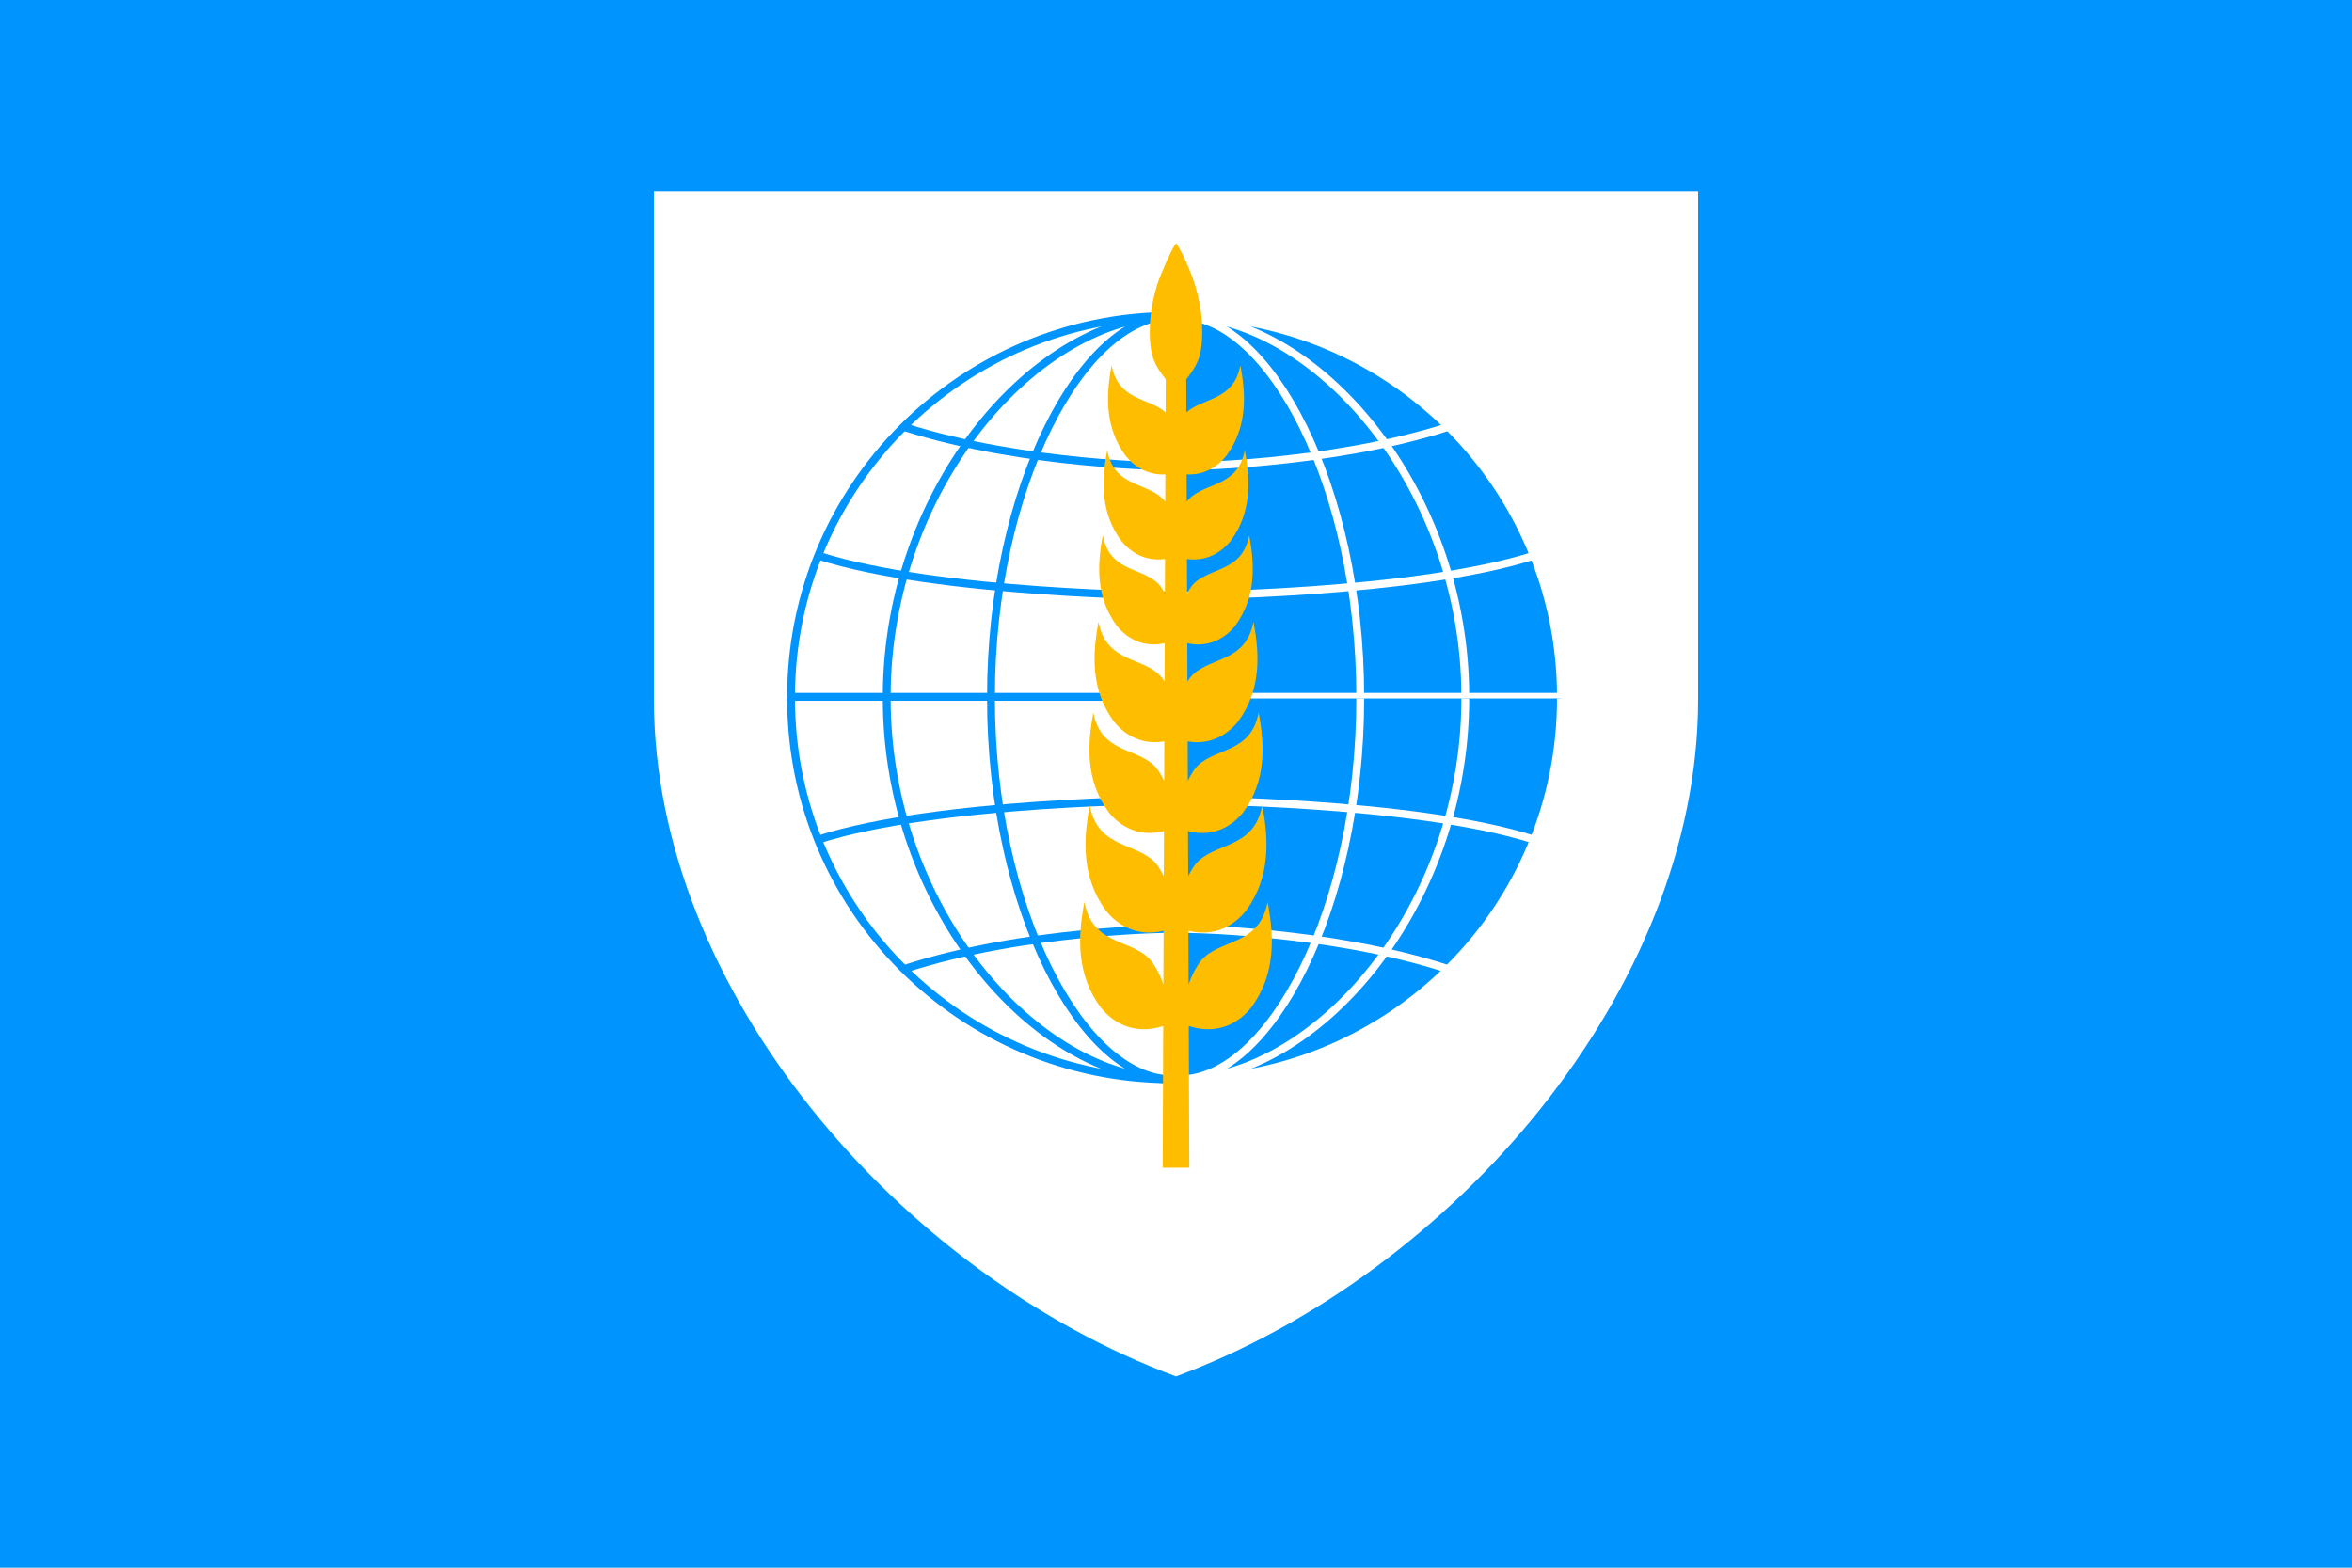 <?xml version="1.0" encoding="UTF-8" standalone="no"?>
<!-- Generator: Adobe Illustrator 27.4.0, SVG Export Plug-In . SVG Version: 6.00 Build 0)  -->

<svg
   version="1.1"
   id="svg25"
   sodipodi:docname="SEATO 깃발3.svg"
   x="0px"
   y="0px"
   viewBox="0 0 300 200"
   style="enable-background:new 0 0 300 200;"
   xml:space="preserve"
   inkscape:version="1.3 (0e150ed6c4, 2023-07-21)"
   xmlns:inkscape="http://www.inkscape.org/namespaces/inkscape"
   xmlns:sodipodi="http://sodipodi.sourceforge.net/DTD/sodipodi-0.dtd"
   xmlns="http://www.w3.org/2000/svg"
   xmlns:svg="http://www.w3.org/2000/svg"><defs
   id="defs1" />&#10;<style
   type="text/css"
   id="style1">&#10;	.st0{fill:#0094FF;}&#10;	.st1{fill:#FFFFFF;}&#10;	.st2{fill:none;stroke:#0094FF;}&#10;	.st3{fill:#0060C0;stroke:#0060C0;}&#10;	.st4{fill:none;stroke:#FFFFFF;}&#10;	.st5{fill:#0094FF;stroke:#FFFFFF;}&#10;	.st6{fill:#FFBD00;}&#10;</style>&#10;<sodipodi:namedview
   bordercolor="#000000"
   borderopacity="0.25"
   id="namedview25"
   inkscape:current-layer="svg25"
   inkscape:cx="44.25"
   inkscape:cy="154.25"
   inkscape:deskcolor="#d1d1d1"
   inkscape:pagecheckerboard="0"
   inkscape:pageopacity="0.0"
   inkscape:showpageshadow="2"
   inkscape:window-height="1009"
   inkscape:window-maximized="1"
   inkscape:window-width="1920"
   inkscape:window-x="-8"
   inkscape:window-y="-8"
   inkscape:zoom="2"
   pagecolor="#ffffff">&#10;	</sodipodi:namedview>&#10;<path
   id="path1"
   class="st0"
   d="M0,0h300v200H0V0z" />&#10;<path
   id="path2"
   class="st1"
   d="M83.4,24.4v64.8c0,37.1,31.3,73.3,66.6,86.4c35.3-13.1,66.6-49.3,66.6-86.4V24.4L83.4,24.4z" />&#10;<sodipodi:namedview
   bordercolor="#000000"
   borderopacity="0.25"
   id="namedview1"
   inkscape:current-layer="svg25"
   inkscape:cx="43.929009"
   inkscape:cy="60.369241"
   inkscape:deskcolor="#d1d1d1"
   inkscape:pagecheckerboard="0"
   inkscape:pageopacity="0.0"
   inkscape:showpageshadow="2"
   inkscape:window-height="1009"
   inkscape:window-maximized="1"
   inkscape:window-width="1920"
   inkscape:window-x="-8"
   inkscape:window-y="-8"
   inkscape:zoom="5.6568543"
   pagecolor="#ffffff">&#10;	</sodipodi:namedview>&#10;<path
   id="path3_00000095313315307654162300000004461628152527343006_"
   class="st2"
   d="m 100.9,88.9 c 0,-26.8 21.8,-48.6 48.6,-48.6 v 48.6 z"
   inkscape:label="path3" />&#10;<path
   id="path4_00000023244501122699495210000011512850023171716770_"
   class="st2"
   d="m 113.1,88.9 c 0,-26.8 19.2,-48.6 36.4,-48.6"
   inkscape:label="path4" />&#10;<path
   id="path5_00000176754883658984777630000012749316856434542236_"
   class="st2"
   d="m 126.4,88.9 c 0,-26.8 11.7,-48.6 23.1,-48.6"
   inkscape:label="path5" />&#10;<path
   id="path6_00000085945900033488927270000005761689287762201509_"
   class="st2"
   d="m 104.4,70.9 c 15.3,4.9 44.8,5.1 44.8,5.1"
   inkscape:label="path6" />&#10;<path
   id="path7_00000166667225225501400170000011459564377401401520_"
   class="st2"
   d="m 115.4,54.5 c 15.3,4.9 33.9,5 33.9,5"
   inkscape:label="path7" />&#10;<path
   id="path8_00000067932299159940130580000015840919837321842817_"
   class="st2"
   d="m 100.9,89.1 c 0,26.9 21.8,48.6 48.6,48.6 V 89.1"
   inkscape:label="path8" />&#10;<path
   id="path10_00000053504394049813127590000011568409428846357125_"
   class="st2"
   d="m 126.4,89.1 c 0,26.9 11.7,48.6 23.1,48.6"
   inkscape:label="path10" />&#10;<path
   id="path9_00000000221104098056175020000014337580871326097302_"
   class="st2"
   d="m 113.1,89.1 c 0,26.9 19.2,48.6 36.4,48.6"
   inkscape:label="path9" />&#10;<path
   id="path11_00000057860616781392005000000003037737694661686688_"
   class="st2"
   d="m 104.4,107.1 c 15.3,-4.9 44.8,-5 44.8,-5"
   inkscape:label="path11" />&#10;<path
   id="path12_00000135679913408107923760000004191451088236653488_"
   class="st2"
   d="m 115.4,123.6 c 15.3,-5 33.9,-5.1 33.9,-5.1"
   inkscape:label="path12" />&#10;<path
   id="path13_00000098214426832142428550000000668757935831286972_"
   class="st3"
   d="m 198.8,89 c 0,26.8 -21.7,48.6 -48.5,48.6 V 89"
   inkscape:label="path13" />&#10;<path
   id="path14_00000114048799879591110910000007568849597546954913_"
   class="st0"
   d="M 198.8,88.9 C 198.8,62 177.1,40.3 150.3,40.3 v 48.6"
   inkscape:label="path14" />&#10;<path
   id="path15_00000180334799499256066960000010138571596277086606_"
   class="st4"
   d="m 199.1,88.9 c 0,-26.8 -21.8,-48.6 -48.6,-48.6 v 48.6 z"
   inkscape:label="path15" />&#10;<path
   id="path16_00000076575250942976761080000010580703613308945283_"
   class="st4"
   d="m 186.9,88.9 c 0,-26.8 -19.2,-48.6 -36.4,-48.6"
   inkscape:label="path16" />&#10;<path
   id="path17_00000140705017257703686380000001357456304627424698_"
   class="st4"
   d="m 173.5,88.9 c 0,-26.8 -11.6,-48.6 -23,-48.6"
   inkscape:label="path17" />&#10;<path
   id="path18_00000027565626587569089880000013812031791934427807_"
   class="st4"
   d="M 195.6,70.9 C 180.3,75.8 150.7,76 150.7,76"
   inkscape:label="path18" />&#10;<path
   id="path19_00000011713841521577337810000002262435920881791905_"
   class="st4"
   d="m 184.6,54.5 c -15.3,4.9 -33.9,5 -33.9,5"
   inkscape:label="path19" />&#10;<path
   id="path20_00000053544440858383813790000005279493597826984620_"
   class="st5"
   d="m 199.1,89.1 c 0,26.9 -21.8,48.6 -48.6,48.6 V 89.1"
   inkscape:label="path20" />&#10;<path
   id="path21_00000175313981746001131150000018275084768454234811_"
   class="st4"
   d="m 186.9,89.1 c 0,26.9 -19.2,48.6 -36.4,48.6"
   inkscape:label="path21" />&#10;<path
   id="path22_00000039095223455327968140000008572837474345299082_"
   class="st4"
   d="m 173.5,89.1 c 0,26.9 -11.6,48.6 -23,48.6"
   inkscape:label="path22" />&#10;<path
   id="path23_00000070826327393717981200000017876196140956073885_"
   class="st4"
   d="m 195.6,107.1 c -15.3,-4.9 -44.9,-5 -44.9,-5"
   inkscape:label="path23" />&#10;<path
   id="path24_00000172413377292369888170000000516581356462487425_"
   class="st4"
   d="m 184.6,123.6 c -15.3,-5 -33.9,-5.1 -33.9,-5.1"
   inkscape:label="path24" />&#10;&#10;<path
   id="path4"
   style="display:inline;opacity:1;fill:#ffbd00;fill-opacity:1;stroke-width:1"
   d="m 150.012,31.02 c -0.537,0.767 -1.015,1.87 -1.43,2.822 -0.415,0.952 -0.766,1.753 -1.051,2.715 -0.569,1.924 -0.871,3.692 -0.875,5.799 0.005,3.246 0.724,4.32 2.033,6.047 l -0.016,4.207 c -2.166,-1.925 -6.033,-1.451 -6.881,-6.004 -0.72,3.736 -0.907,7.867 1.758,11.506 1.173,1.487 2.938,2.532 5.092,2.412 l -0.014,3.5 c -0.026,-0.037 -0.046,-0.075 -0.072,-0.111 -2.03,-2.482 -6.416,-1.579 -7.326,-6.463 -0.72,3.736 -0.907,7.867 1.758,11.506 1.266,1.606 3.221,2.696 5.613,2.359 l -0.018,4.365 c -0.177,-0.313 -0.37,-0.622 -0.59,-0.924 -2.03,-2.482 -6.416,-1.579 -7.326,-6.463 -0.72,3.736 -0.907,7.867 1.758,11.506 1.357,1.72 3.504,2.849 6.133,2.264 l -0.018,4.904 c -0.11,-0.171 -0.214,-0.344 -0.336,-0.512 -2.24,-2.738 -7.08,-1.743 -8.084,-7.131 -0.794,4.122 -1.001,8.68 1.939,12.693 1.443,1.829 3.694,3.057 6.451,2.566 l -0.019,5.035 c -0.262,-0.54 -0.57,-1.07 -0.943,-1.584 -2.24,-2.738 -7.08,-1.741 -8.084,-7.129 -0.794,4.122 -1.001,8.678 1.939,12.691 1.548,1.963 4.026,3.233 7.062,2.43 l -0.021,5.746 c -0.258,-0.508 -0.551,-1.009 -0.904,-1.494 -2.367,-2.894 -7.48,-1.841 -8.541,-7.535 -0.839,4.355 -1.058,9.173 2.049,13.414 1.62,2.054 4.204,3.385 7.369,2.588 l -0.027,6.855 c -0.329,-1.034 -0.839,-2.037 -1.533,-2.992 -2.367,-2.894 -7.48,-1.841 -8.541,-7.535 -0.839,4.355 -1.058,9.171 2.049,13.412 1.727,2.19 4.55,3.561 8.006,2.402 l -0.07,18.092 h 3.398 l -0.07,-18.092 c 3.456,1.159 6.279,-0.213 8.006,-2.402 3.107,-4.241 2.888,-9.057 2.049,-13.412 -1.061,5.694 -6.174,4.641 -8.541,7.535 -0.694,0.955 -1.204,1.959 -1.533,2.992 l -0.027,-6.855 c 3.165,0.797 5.75,-0.534 7.369,-2.588 3.107,-4.241 2.888,-9.059 2.049,-13.414 -1.061,5.694 -6.174,4.641 -8.541,7.535 -0.353,0.485 -0.646,0.986 -0.904,1.494 l -0.021,-5.746 c 3.037,0.803 5.514,-0.467 7.062,-2.43 2.94,-4.014 2.733,-8.57 1.939,-12.691 -1.004,5.388 -5.844,4.39 -8.084,7.129 -0.373,0.514 -0.682,1.044 -0.943,1.584 l -0.019,-5.035 c 2.757,0.491 5.009,-0.737 6.451,-2.566 2.94,-4.014 2.733,-8.572 1.939,-12.693 -1.004,5.388 -5.844,4.392 -8.084,7.131 -0.122,0.168 -0.226,0.341 -0.336,0.512 l -0.018,-4.904 c 2.629,0.585 4.776,-0.543 6.133,-2.264 2.665,-3.638 2.477,-7.77 1.758,-11.506 -0.91,4.884 -5.296,3.981 -7.326,6.463 -0.22,0.302 -0.413,0.611 -0.59,0.924 l -0.018,-4.365 c 2.392,0.336 4.347,-0.754 5.613,-2.359 2.665,-3.638 2.477,-7.77 1.758,-11.506 -0.91,4.884 -5.296,3.981 -7.326,6.463 -0.026,0.036 -0.046,0.075 -0.072,0.111 l -0.014,-3.5 c 2.154,0.12 3.919,-0.925 5.092,-2.412 2.665,-3.638 2.477,-7.77 1.758,-11.506 -0.848,4.553 -4.715,4.079 -6.881,6.004 l -0.016,-4.207 c 1.309,-1.726 2.028,-2.801 2.033,-6.047 -3.7e-4,-2.105 -0.298,-3.871 -0.863,-5.795 -0.283,-0.962 -0.632,-1.862 -1.045,-2.814 -0.413,-0.953 -0.889,-1.958 -1.424,-2.727 z"
   inkscape:label="path25" /></svg>
